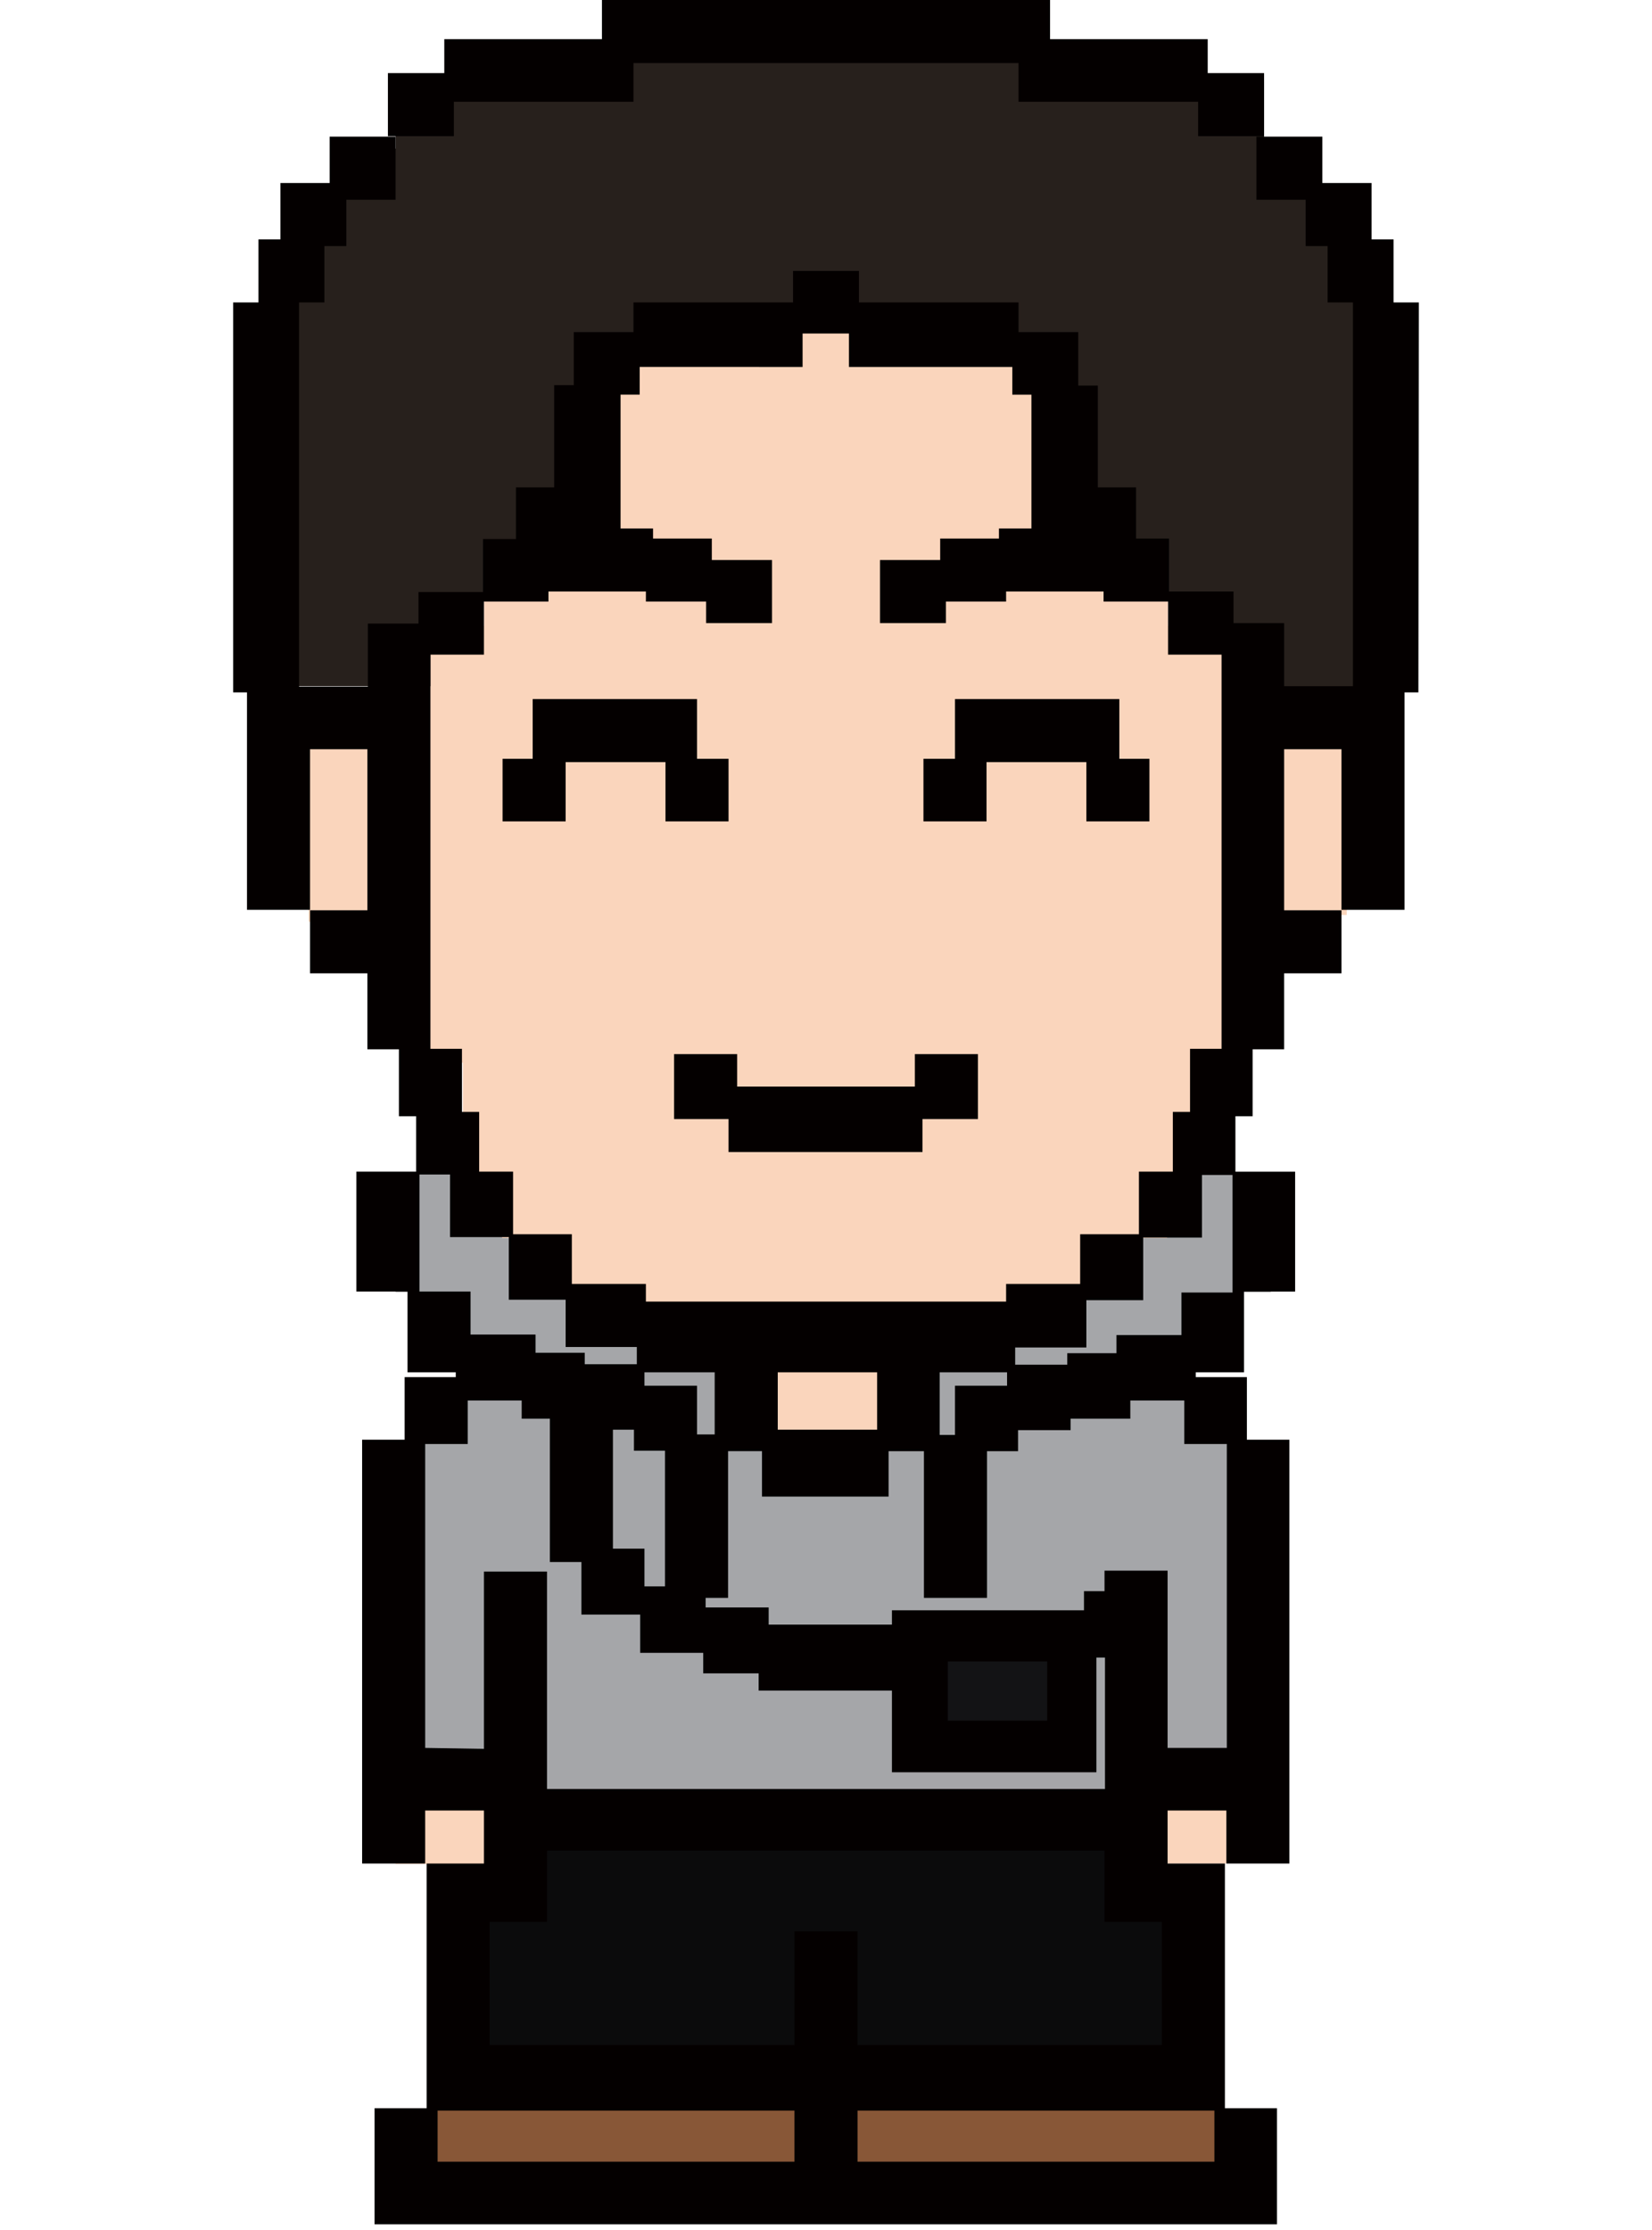 <?xml version="1.0" encoding="utf-8"?>
<!-- Generator: Adobe Illustrator 24.2.0, SVG Export Plug-In . SVG Version: 6.00 Build 0)  -->
<svg version="1.1" id="남희_00000021102665987501627720000008979696730245360789_"
	 xmlns="http://www.w3.org/2000/svg" xmlns:xlink="http://www.w3.org/1999/xlink" x="0px" y="0px" viewBox="0 0 345.8 466.7"
	 style="enable-background:new 0 0 345.8 466.7;" xml:space="preserve">
<style type="text/css">
	.st0{fill:#27201C;}
	.st1{fill:#A5A6A9;}
	.st2{fill:#FAD5BC;}
	.st3{fill:#27272D;}
	.st4{fill:#0B0B0C;}
	.st5{fill:#885737;}
	.st6{fill:#040000;}
	.st7{fill:#131315;}
</style>
<g id="_성용">
	<g>
		<rect x="233.7" y="57.5" class="st0" width="50.7" height="60.9"/>
		<rect x="254.7" y="72.5" class="st0" width="34.6" height="60.9"/>
		<polygon class="st1" points="259,257.5 259,245.8 250.6,245.8 250.6,257.5 238.3,257.5 238.3,262.5 231.3,262.5 231.3,269 
			224.5,269 224.5,277.5 200.6,277.5 200.6,285.6 192.3,285.6 192.3,300.2 151.9,300.2 151.9,285.6 134.2,285.6 134.2,278 
			118.4,278 118.4,265.7 107.9,265.7 107.9,258.6 98.5,258.6 98.5,245.8 82.8,245.8 82.8,270.4 92.2,270.4 92.2,283.1 97.7,283.1 
			97.7,299.2 86.7,299.2 86.7,372.4 97.7,372.4 97.7,375.5 130.6,375.5 130.6,380.8 235.2,380.8 235.2,368.7 258,368.7 258,295.5 
			248.5,295.5 248.5,287.1 248.5,285.6 248.5,278.6 252.2,278.6 252.2,275.4 258.9,275.4 258.9,270.4 266,270.4 266,257.5 		"/>
		<g>
			<polygon class="st2" points="244.5,114.1 223.5,114.1 223.5,110 223.5,99.8 223.5,81.4 218,81.4 218,70.8 204.9,70.8 204.9,63.2 
				140,63.2 140,70.8 131.3,70.8 131.3,81.4 127.1,81.4 127.1,102.3 111.6,102.3 111.6,114.1 101.3,114.1 101.3,131 86.7,131 
				86.7,222.4 96.9,222.4 96.9,240.1 96.9,244.8 96.9,248.1 105.1,248.1 105.1,259.1 114,259.1 114,270.4 120.1,270.4 120.1,274.5 
				160.3,274.5 160.3,301.1 186.6,301.1 186.6,274.5 218,274.5 218,270.4 238.4,270.4 238.4,259.1 244.3,259.1 244.3,247 247.8,247 
				247.8,239.8 251.9,239.8 251.9,222.4 259,222.4 259,131 244.5,131 			"/>
			<rect x="267.9" y="155.1" class="st2" width="14" height="36.4"/>
			<rect x="64.6" y="155.1" class="st2" width="14" height="37.8"/>
		</g>
		<rect x="195.4" y="347" class="st3" width="22.2" height="12.7"/>
		<polygon class="st4" points="236.4,397.6 236.4,385.6 108.8,385.6 108.8,397.6 97.1,397.6 97.1,434.2 248.1,434.2 248.1,397.6 		
			"/>
		<rect x="82.8" y="378" class="st2" width="20.6" height="12.1"/>
		<rect x="242.4" y="377.4" class="st2" width="14.3" height="12.6"/>
		<rect x="89.4" y="440.5" class="st5" width="166.6" height="18.2"/>
		<polygon class="st0" points="293.3,63.4 280.1,63.4 280.1,49.1 275,49.1 275,40.3 264.6,40.3 264.6,17.1 240.9,17.1 240.9,11.6 
			198.2,11.6 198.2,4.9 147.5,4.9 147.5,11.6 114.3,11.6 114.3,13.2 94.5,13.2 94.5,20.2 82.8,20.2 82.8,31.1 71.5,31.1 71.5,49.9 
			59.6,49.9 59.6,143.6 90.1,143.6 90.1,124.9 101.9,124.9 101.9,114 113.2,114 113.2,106.9 125,106.9 125,72.5 165,72.5 165,65.7 
			190.2,65.7 190.2,72.5 213.9,72.5 213.9,78 224.3,78 224.3,101.2 229.3,101.2 229.3,110 242.6,110 242.6,124.3 257.7,124.3 
			257.7,144.3 292.3,144.3 292.3,124.3 293.3,124.3 		"/>
		<g>
			<polygon class="st6" points="152.5,171.9 152.5,158.8 145.9,158.8 145.9,146.3 111.5,146.3 111.5,158.8 105.2,158.8 105.2,171.9 
				118.4,171.9 118.4,159.5 139.3,159.5 139.3,171.9 			"/>
			<polygon class="st6" points="95,21.3 132.6,21.3 132.6,13.2 213.2,13.2 213.2,21.3 250.8,21.3 250.8,28.5 264.6,28.5 264.6,15.3 
				252.8,15.3 252.8,8.2 219.8,8.2 219.8,0 126,0 126,8.2 93,8.2 93,15.3 81.2,15.3 81.2,28.5 95,28.5 			"/>
			<polygon class="st6" points="234.3,146.3 199.9,146.3 199.9,158.8 193.3,158.8 193.3,171.9 206.5,171.9 206.5,159.5 227.4,159.5 
				227.4,171.9 240.6,171.9 240.6,158.8 234.3,158.8 			"/>
			<polygon class="st6" points="191.5,227.4 154.3,227.4 154.3,220.6 141.1,220.6 141.1,234.2 152.5,234.2 152.5,241.1 193.1,241.1 
				193.1,234.2 204.7,234.2 204.7,220.6 191.5,220.6 			"/>
			<path class="st6" d="M297,63.3h-5.3V50.1h-4.6V38.3h-10.3v-9.7h-13.8v13.2h10.3v9.7h4.6v11.8h5.3v80.3h-14.4v-13.2h-10.6v-6.6
				h-13.5v-11.1h-6.9V102h-8V80.7h-4.1V69.5h-12.5v-6.2h-33.4v-6.6H166v6.6h-33.4v6.2h-12.5v11.1H116V102h-8v10.8h-6.9v11.1H87.6
				v6.6H77v13.2H62.6V63.3h5.3V51.5h4.6v-9.7h10.3V28.6H69v9.7H58.7v11.8h-4.6v13.2h-5.3v81.6h2.9v45.5h13.2v-33.6h12v33.7h-12v13.2
				h12v15.9h6.6v14h3.6v11.6H74.6v25.1h10.7v16.9h10.1v1H84.7v13.1h-8.9V390H89v-11.1h12.3V390h-12v51.2H78.4v24.3h188.9v-24.3
				h-10.9V390h-12v-11.1h12.3V390h13.2v-88.7h-8.9v-13.1h-10.7v-1h10.1v-16.9h10.7v-25.1h-12.5v-11.6h3.6v-14h6.6v-15.9h12v-13.2
				h-12v-33.7h12v33.6h13.2v-45.5h2.9L297,63.3L297,63.3z M255.7,219.5h-6.6v13.2h-3.6v12.5h-7.1v13.1h-12.3v10.4h-15.5v3.7h-75.4
				v-3.7h-15.5v-10.4h-12.3v-13.1h-7.1v-12.5h-3.6v-13.2h-6.6V137h11.2v-11.1h13.5v-2.1h20.4v2.1h12.6v4.5h13.8v-13.2h-12.6v-4.5
				h-12.3v-2.1h-6.8v-28h4v-5.8H168v-7h9.7v7h34.2v5.8h4v28h-6.8v2.1h-12.3v4.5h-12.6v13.2H198v-4.5h12.6v-2.1h20.4v2.1h13.5V137
				h11.2L255.7,219.5L255.7,219.5z M199.9,290v10.3h-3.2v-13.1h14.1v2.8L199.9,290L199.9,290z M183.6,299.2h-20.8v-12h20.8V299.2z
				 M149.6,300.2h-3.7V290h-11v-2.8h14.7V300.2L149.6,300.2z M134.9,332.1v-8h-6.6v-24.9h4.4v4.4h6.5v28.4H134.9z M87.8,245.8h6.4
				v13.1h12.3v13.1h11.9v9.9h14.9v3.6h-10.9v-2.4h-10.3v-3.8H98.5v-9H87.8V245.8z M89,365.8v-63.6h8.9v-9.1h11.3v3.8h5.9v30h6.6v11
				H134v8h13.2v4.3h11.6v3.6h27.9v17.1h42.8v-24h1.8v27.5H114.5v-45.5h-13.2v37.1L89,365.8L89,365.8z M199.9,357v-6.3h16.4v6.3
				H199.9z M91.6,452.4v-10.7h74.7v10.7H91.6L91.6,452.4z M179.5,452.4v-10.7h74.7v10.7H179.5z M179.5,428v-23.8h-13.2V428h-63.8
				v-25.8h12v-14.9h116.7v14.9h12V428H179.5L179.5,428z M244.4,365.8v-37.1h-13.2v4.3h-4.3v4h-40.2v3h-25.8v-3.6h-13.2v-2h4.7v-30.7
				h7.1v9.5H186v-9.5h7.4v30.7h13.2v-30.7h6.5v-4.4h11v-2.4h12.5v-3.8h11.3v9.1h8.9v63.6L244.4,365.8L244.4,365.8z M247.3,270.4v9
				h-13.6v3.8h-10.3v2.4h-10.9v-3.6h14.9v-9.9h11.9V259h12.3v-13.1h6.4v24.6H247.3z"/>
		</g>
		<rect x="198.4" y="347.7" class="st7" width="20.8" height="12.4"/>
	</g>
</g>
</svg>
